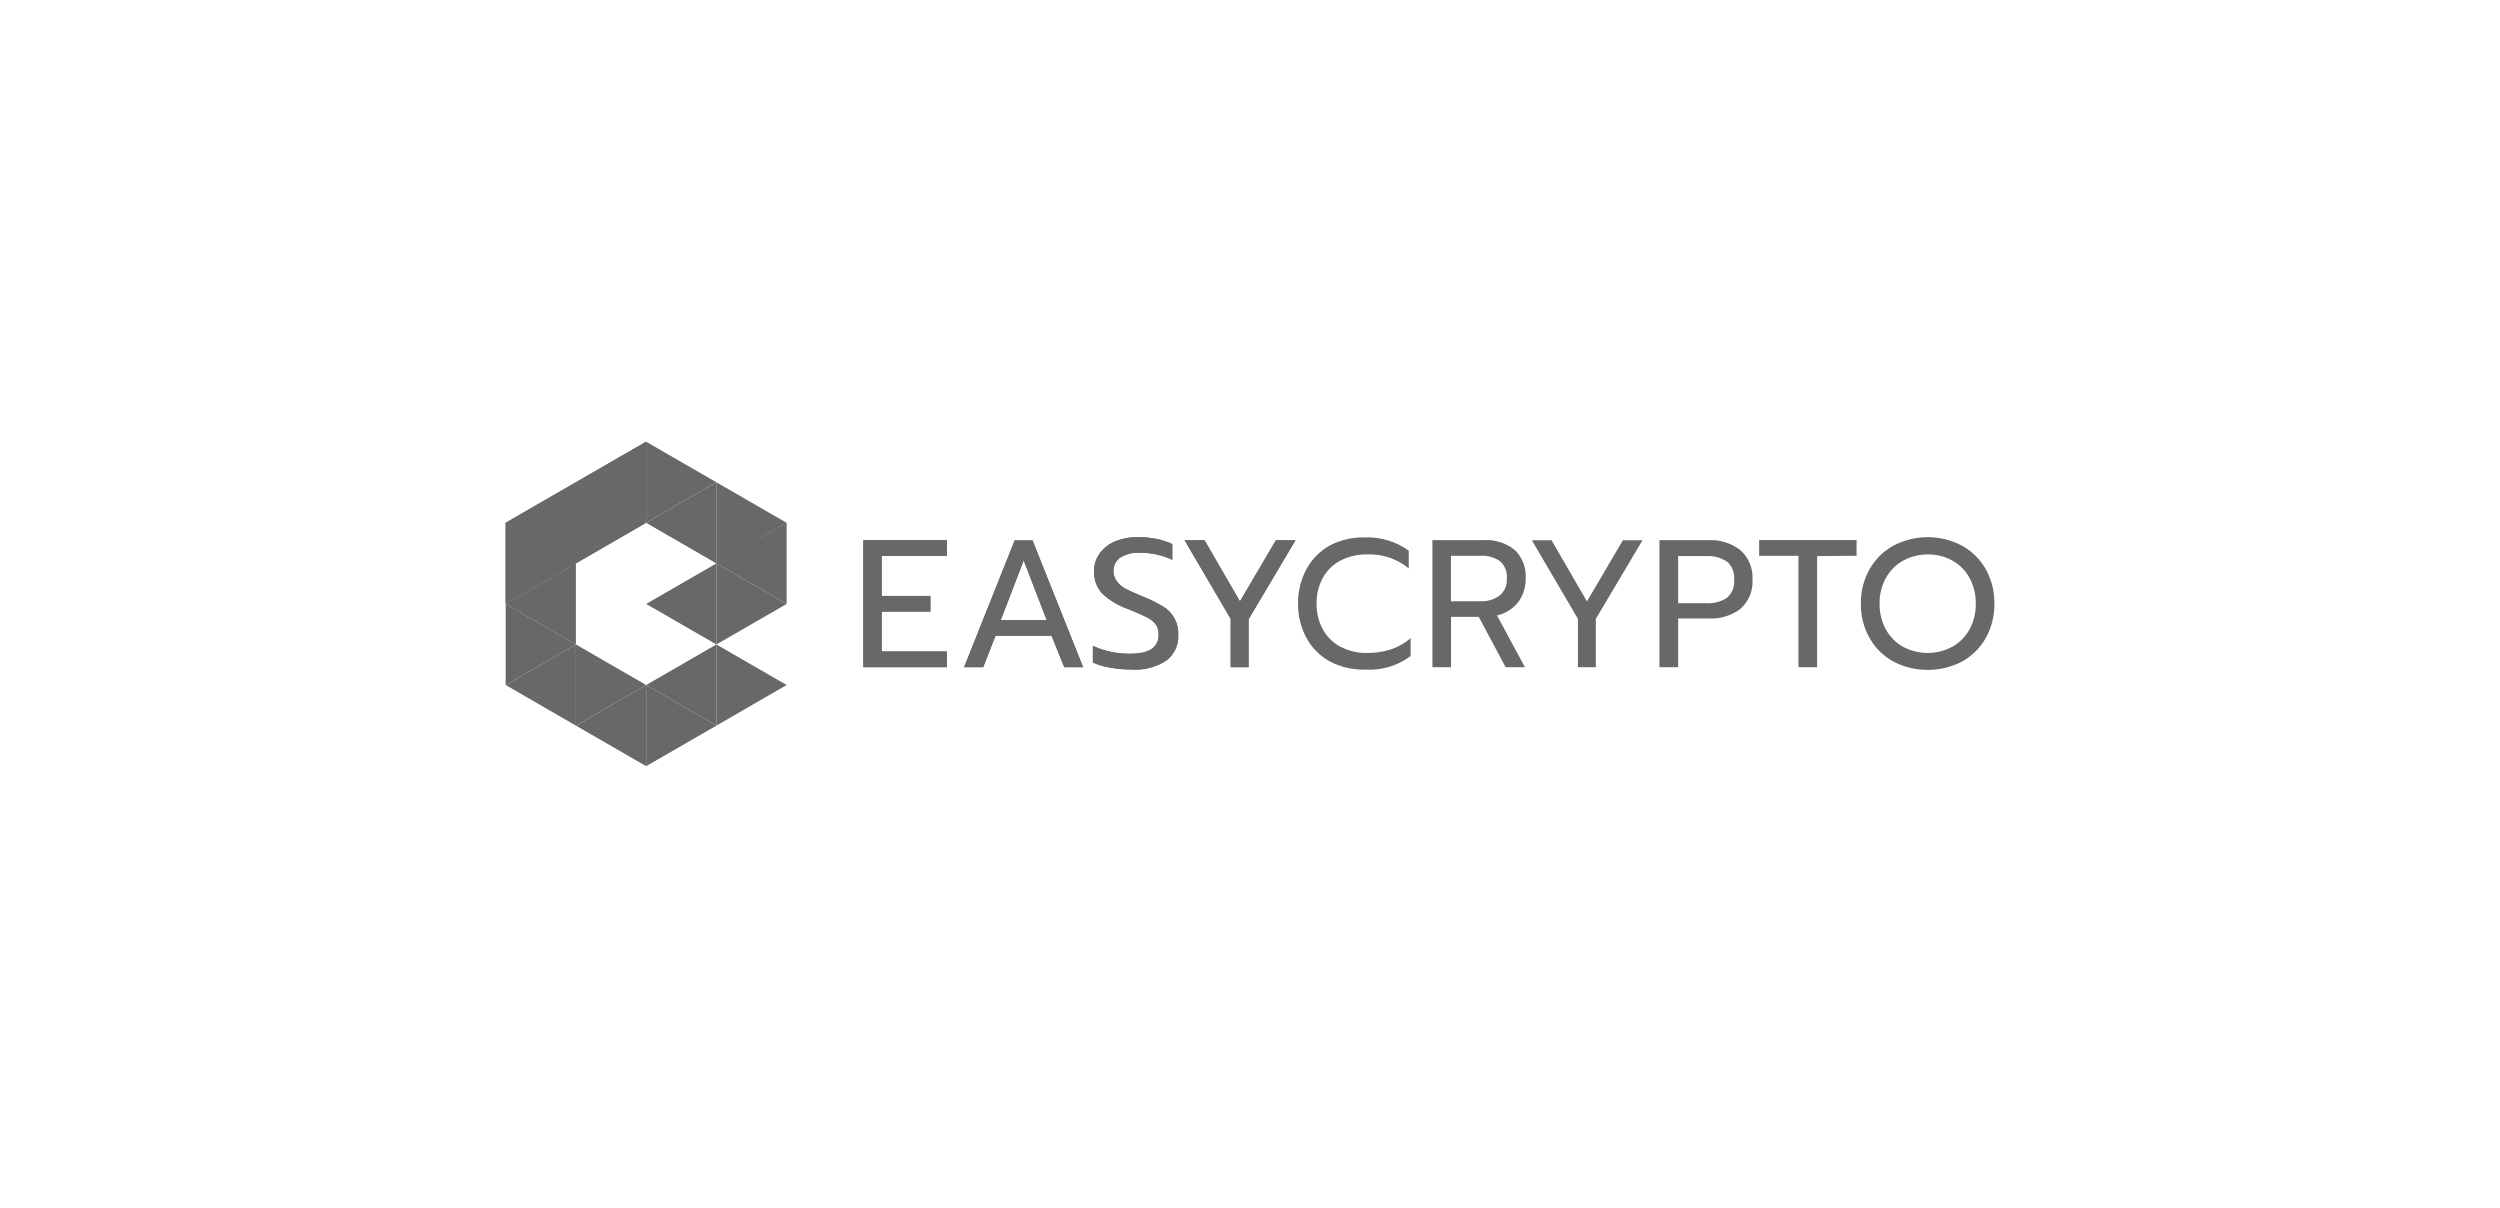 <svg width="178" height="86" viewBox="0 0 178 86" fill="none" xmlns="http://www.w3.org/2000/svg">
<path d="M50.951 40.08L51.052 40.136L56.002 37.25L55.991 37.222L50.951 40.08Z" fill="#686868"/>
<path d="M67.419 46.384V47.503H61.468V38.458H67.419V39.577H62.776V42.429H66.245V43.548H62.776V46.384H67.419ZM75.776 47.503L74.87 45.265H70.882L70.004 47.503H68.644L72.246 38.475H73.516L77.119 47.503H75.776ZM72.879 39.918L71.257 44.147H74.523L72.895 39.923L72.879 39.918ZM80.117 41.909C80.397 42.06 80.81 42.245 81.359 42.468C81.861 42.664 82.346 42.901 82.807 43.179C83.154 43.387 83.439 43.685 83.63 44.041C83.821 44.398 83.912 44.8 83.893 45.204C83.91 45.553 83.843 45.901 83.697 46.218C83.55 46.536 83.33 46.813 83.053 47.027C82.32 47.506 81.45 47.732 80.576 47.671C80.062 47.671 79.549 47.626 79.043 47.536C78.617 47.471 78.203 47.347 77.812 47.167V45.987C78.649 46.368 79.561 46.559 80.48 46.546C81.823 46.546 82.494 46.093 82.494 45.187C82.507 44.92 82.43 44.656 82.276 44.438C82.103 44.23 81.887 44.062 81.644 43.945C81.368 43.8 80.921 43.604 80.301 43.358C79.614 43.12 78.985 42.739 78.456 42.239C78.076 41.81 77.876 41.251 77.896 40.678C77.888 40.228 78.025 39.786 78.288 39.42C78.562 39.033 78.94 38.733 79.379 38.553C79.885 38.341 80.43 38.236 80.978 38.245C81.425 38.241 81.871 38.281 82.31 38.363C82.709 38.442 83.097 38.568 83.467 38.737V39.856C82.755 39.529 81.981 39.357 81.196 39.353C80.7 39.322 80.206 39.439 79.776 39.688C79.62 39.794 79.493 39.937 79.407 40.104C79.321 40.271 79.278 40.457 79.283 40.645C79.274 40.901 79.351 41.153 79.501 41.361C79.662 41.588 79.873 41.776 80.117 41.909ZM88.899 44.057V47.503H87.624V44.063L84.346 38.469H85.766L88.284 42.821L90.84 38.469H92.238L88.916 44.063L88.899 44.057Z" fill="#686868"/>
<path d="M67.419 46.384V47.503H61.468V38.458H67.419V39.577H62.776V42.429H66.245V43.548H62.776V46.384H67.419ZM75.776 47.503L74.87 45.265H70.882L70.004 47.503H68.644L72.246 38.475H73.516L77.119 47.503H75.776ZM72.879 39.918L71.257 44.147H74.523L72.895 39.923L72.879 39.918ZM80.117 41.909C80.397 42.06 80.81 42.245 81.359 42.468C81.861 42.664 82.346 42.901 82.807 43.179C83.154 43.387 83.439 43.685 83.63 44.041C83.821 44.398 83.912 44.8 83.893 45.204C83.91 45.553 83.843 45.901 83.697 46.218C83.55 46.536 83.33 46.813 83.053 47.027C82.32 47.506 81.45 47.732 80.576 47.671C80.062 47.671 79.549 47.626 79.043 47.536C78.617 47.471 78.203 47.347 77.812 47.167V45.987C78.649 46.368 79.561 46.559 80.48 46.546C81.823 46.546 82.494 46.093 82.494 45.187C82.507 44.92 82.43 44.656 82.276 44.438C82.103 44.23 81.887 44.062 81.644 43.945C81.368 43.8 80.921 43.604 80.301 43.358C79.614 43.12 78.985 42.739 78.456 42.239C78.076 41.81 77.876 41.251 77.896 40.678C77.888 40.228 78.025 39.786 78.288 39.42C78.562 39.033 78.94 38.733 79.379 38.553C79.885 38.341 80.43 38.236 80.978 38.245C81.425 38.241 81.871 38.281 82.31 38.363C82.709 38.442 83.097 38.568 83.467 38.737V39.856C82.755 39.529 81.981 39.357 81.196 39.353C80.7 39.322 80.206 39.439 79.776 39.688C79.62 39.794 79.493 39.937 79.407 40.104C79.321 40.271 79.278 40.457 79.283 40.645C79.274 40.901 79.351 41.153 79.501 41.361C79.662 41.588 79.873 41.776 80.117 41.909ZM88.899 44.057V47.503H87.624V44.063L84.346 38.469H85.766L88.284 42.821L90.84 38.469H92.238L88.916 44.063L88.899 44.057Z" fill="#686868"/>
<path d="M95.482 46.065C96.052 46.355 96.684 46.501 97.323 46.49C97.903 46.499 98.481 46.414 99.034 46.239C99.55 46.064 100.027 45.791 100.438 45.433V46.709C99.51 47.405 98.364 47.748 97.205 47.676C96.345 47.701 95.493 47.508 94.727 47.117C94.021 46.742 93.439 46.171 93.049 45.472C92.623 44.711 92.407 43.85 92.423 42.978C92.406 42.113 92.617 41.258 93.032 40.5C93.418 39.79 94.001 39.207 94.71 38.822C95.477 38.433 96.329 38.241 97.188 38.262C98.303 38.224 99.399 38.556 100.304 39.208V40.472C99.463 39.778 98.394 39.423 97.306 39.476C96.663 39.465 96.027 39.613 95.454 39.907C94.924 40.181 94.486 40.605 94.196 41.126C93.884 41.693 93.728 42.331 93.743 42.978C93.727 43.627 93.886 44.268 94.201 44.835C94.495 45.358 94.934 45.786 95.466 46.065H95.482ZM108.085 42.883C107.708 43.358 107.179 43.688 106.586 43.817L108.572 47.503H107.201L105.288 43.923H103.313V47.503H101.988V38.458H105.612C106.42 38.4 107.219 38.65 107.85 39.157C108.12 39.419 108.33 39.737 108.464 40.089C108.598 40.441 108.654 40.818 108.627 41.193C108.642 41.796 108.455 42.387 108.096 42.871L108.085 42.883ZM106.787 39.946C106.378 39.672 105.891 39.54 105.4 39.571H103.308V42.81H105.4C105.892 42.837 106.378 42.693 106.776 42.401C106.95 42.255 107.087 42.069 107.176 41.858C107.264 41.648 107.302 41.42 107.285 41.193C107.308 40.961 107.275 40.726 107.188 40.509C107.101 40.292 106.964 40.099 106.787 39.946ZM113.623 44.063V47.503H112.347V44.063L109.069 38.469H110.473L112.991 42.821L115.547 38.469H116.945L113.623 44.063ZM123.954 43.33C123.293 43.833 122.473 44.083 121.644 44.035H119.485V47.503H118.153V38.458H121.627C122.458 38.414 123.277 38.672 123.932 39.185C124.219 39.446 124.444 39.767 124.59 40.127C124.736 40.486 124.8 40.873 124.776 41.26C124.803 41.647 124.742 42.034 124.597 42.392C124.451 42.751 124.226 43.072 123.937 43.33H123.954ZM122.936 39.974C122.511 39.698 122.01 39.565 121.504 39.593H119.485V42.95H121.51C122.014 42.977 122.515 42.846 122.942 42.575C123.13 42.418 123.277 42.217 123.369 41.989C123.461 41.762 123.494 41.515 123.467 41.272C123.494 41.027 123.46 40.78 123.368 40.551C123.276 40.323 123.13 40.121 122.942 39.963L122.936 39.974ZM129.38 39.593V47.503H128.049V39.571H125.252V38.452H132.188V39.571L129.38 39.593ZM141.384 45.433C140.984 46.142 140.393 46.723 139.678 47.111C138.927 47.498 138.095 47.699 137.25 47.699C136.406 47.699 135.574 47.498 134.823 47.111C134.108 46.723 133.516 46.142 133.117 45.433C132.694 44.685 132.479 43.837 132.496 42.978C132.479 42.118 132.694 41.27 133.117 40.522C133.517 39.814 134.108 39.233 134.823 38.844C135.571 38.451 136.405 38.246 137.25 38.246C138.096 38.246 138.929 38.451 139.678 38.844C140.392 39.233 140.983 39.814 141.384 40.522C141.802 41.272 142.014 42.119 141.999 42.978C142.014 43.836 141.802 44.683 141.384 45.433ZM140.226 41.137C139.944 40.621 139.521 40.197 139.007 39.912C138.476 39.618 137.879 39.468 137.273 39.476C136.664 39.468 136.063 39.617 135.527 39.907C135.005 40.188 134.574 40.613 134.286 41.132C133.971 41.695 133.812 42.332 133.827 42.978C133.812 43.624 133.968 44.263 134.28 44.829C134.567 45.346 134.994 45.772 135.511 46.06C136.046 46.342 136.642 46.49 137.247 46.49C137.853 46.49 138.449 46.342 138.984 46.06C139.503 45.772 139.931 45.346 140.22 44.829C140.532 44.263 140.689 43.624 140.674 42.978C140.686 42.336 140.532 41.702 140.226 41.137Z" fill="#686868"/>
<path d="M36 43L41.001 40.114V45.886L36 43Z" fill="#686868"/>
<path d="M36.005 48.773L41.006 45.886V51.665L36.005 48.773Z" fill="#686868"/>
<path d="M41.006 45.886L36.005 48.773V43L41.006 45.886Z" fill="#686868"/>
<path d="M41.006 51.665L46.007 48.773V54.551L41.006 51.665Z" fill="#686868"/>
<path d="M46.007 48.773L41.006 51.665V45.886L46.007 48.773Z" fill="#686868"/>
<path d="M41 34.335L46.001 31.449V37.222L41 34.335Z" fill="#686868"/>
<path d="M36 37.222L41 34.335L41.001 40.114L36 37.222Z" fill="#686868"/>
<path d="M46.001 37.222L41.001 40.114L41 34.335L46.001 37.222Z" fill="#686868"/>
<path d="M46.001 37.222L51.002 34.335V40.114L46.001 37.222Z" fill="#686868"/>
<path d="M51.002 34.335L46.001 37.222V31.449L51.002 34.335Z" fill="#686868"/>
<path d="M51.008 40.114L56.009 37.222V43L51.008 40.114Z" fill="#686868"/>
<path d="M56.002 37.222L51.001 40.108L51.002 34.335L56.002 37.222Z" fill="#686868"/>
<path d="M46.007 48.773L51.007 45.886V51.665L46.007 48.773Z" fill="#686868"/>
<path d="M56.009 48.773L51.007 51.665V45.886L56.009 48.773Z" fill="#686868"/>
<path d="M46.006 43L51.008 40.114L51.007 45.886L46.006 43Z" fill="#686868"/>
<path d="M56.009 43L51.007 45.886L51.008 40.114L56.009 43Z" fill="#686868"/>
<path d="M51.007 51.665L46.007 54.551V48.773L51.007 51.665Z" fill="#686868"/>
<path d="M41.001 40.114L36 43V37.222L41.001 40.114Z" fill="#686868"/>
<path d="M41 34.335L46.001 31.449V37.222L41 34.335Z" fill="#686868"/>
<path d="M41.001 40.114L36 43V37.222L41.001 40.114Z" fill="#686868"/>
<path d="M46.001 37.222L41.001 40.114L41 34.335L46.001 37.222Z" fill="#686868"/>
<path d="M36 37.222L41 34.335L41.001 40.114L36 37.222Z" fill="#686868"/>
</svg>
